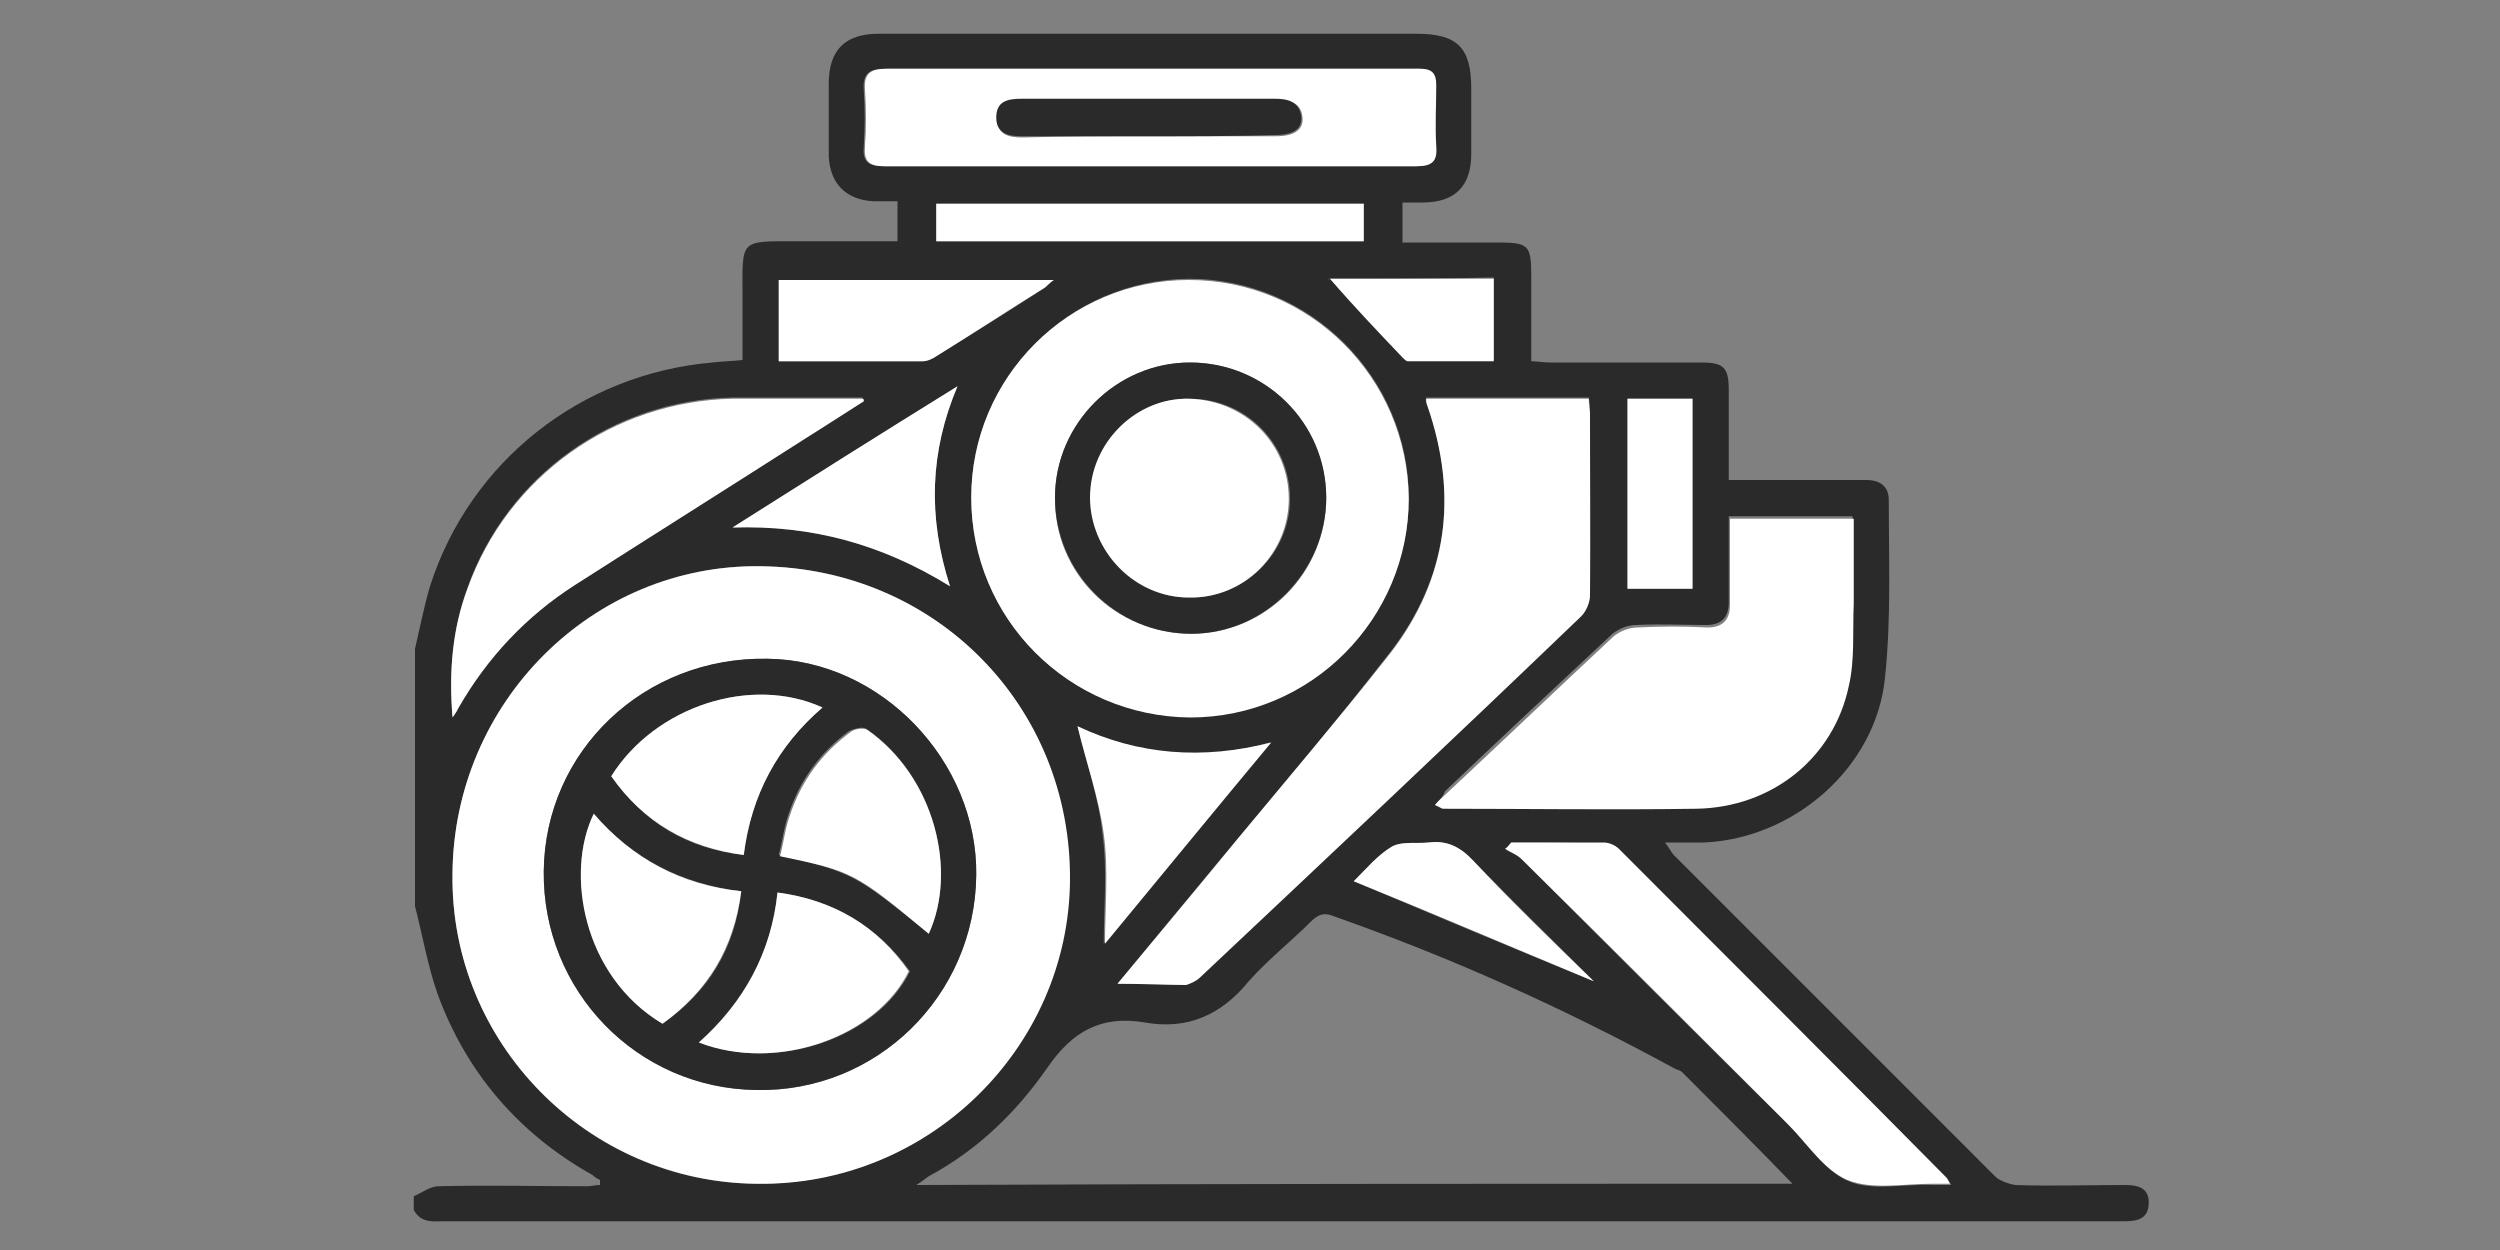 <svg xmlns="http://www.w3.org/2000/svg" xmlns:xlink="http://www.w3.org/1999/xlink" id="Layer_1" x="0px" y="0px" viewBox="0 0 200 100" style="enable-background:new 0 0 200 100;" xml:space="preserve"><rect x="0" y="0" width="200" height="100" fill="#808080" stroke="none"/><style type="text/css">	.st0{fill:#2A2A2A;}	.st1{fill:#FFFFFF;}</style><g>	<path class="st0" d="M33.2,51.9c0.4-1.7,0.7-3.3,1.2-5C37.6,36.9,46.5,29.9,57,29c0.8-0.1,1.5-0.1,2.4-0.2c0-1.8,0-3.4,0-5.1  c0-4.6-0.3-4.4,4.4-4.4c2.6,0,5.2,0,8,0c0-1,0-2,0-3.2c-0.6,0-1.3,0-1.9,0c-2.2-0.1-3.5-1.4-3.6-3.6c0-1.9,0-3.9,0-5.8  c0-2.7,1.3-4,4-4c5.1,0,10.2,0,15.3,0c9.2,0,18.4,0,27.7,0c3.3,0,4.4,1.1,4.4,4.4c0,1.7,0,3.4,0,5.2c0,2.6-1.3,3.9-3.9,3.9  c-0.5,0-1,0-1.6,0c0,1.1,0,2.1,0,3.2c2.5,0,5.1,0,7.6,0c2.5,0,2.7,0.2,2.7,2.7c0,2.2,0,4.4,0,6.8c0.5,0,1,0.1,1.5,0.1  c4,0,8,0,12.1,0c1.8,0,2.2,0.4,2.2,2.2c0,2.3,0,4.7,0,7.2c2.5,0,4.8,0,7.1,0c1.3,0,2.6,0,3.9,0c1.1,0,1.8,0.5,1.8,1.6  c0,4.7,0.2,9.5-0.3,14.2c-0.7,7.2-7.3,12.9-14.5,13.2c-0.9,0-1.9,0-3.1,0c0.4,0.5,0.5,0.8,0.7,1c8.6,8.6,17.1,17.1,25.7,25.7  c0.4,0.4,1.1,0.6,1.6,0.7c2.9,0.1,5.9,0,8.8,0c1,0,1.9,0.2,1.9,1.4c0,1.3-0.9,1.5-1.9,1.5c-0.2,0-0.5,0-0.7,0c-44.5,0-89,0-133.6,0  c-1,0-2,0.2-2.6-0.9c0-0.4,0-0.7,0-1.1c0.7-0.3,1.3-0.8,2-0.8c4-0.1,7.9,0,11.9,0c0.3,0,0.6-0.1,1-0.1C48,94.4,48,94.4,48,94.4  c-0.2-0.1-0.4-0.2-0.6-0.4c-5.9-3.3-10.1-8.2-12.4-14.5c-0.8-2.3-1.2-4.7-1.8-7C33.2,65.6,33.2,58.8,33.2,51.9z M36.2,69.9  C36,83.4,47,94.6,60.5,94.7c13.6,0.1,24.9-10.9,25-24.3c0.1-14-10.7-25-24.7-25.1C47.4,45.1,36.3,56.2,36.2,69.9z M143.4,94.7  c-3-3.1-5.9-6-8.8-8.9c-0.2-0.2-0.4-0.2-0.6-0.3c-8.8-4.8-17.9-8.9-27.3-12.2c-0.7-0.3-1.2-0.2-1.8,0.4c-1.6,1.6-3.5,3.1-5,4.8  c-2.2,2.7-4.9,3.9-8.3,3.3c-3.5-0.6-5.8,0.7-7.8,3.6c-2.5,3.6-5.6,6.6-9.5,8.7c-0.3,0.2-0.5,0.4-1,0.7  C96.9,94.7,120,94.7,143.4,94.7z M77.7,39.8c0,9.7,7.8,17.5,17.5,17.5c9.7,0,17.5-7.9,17.5-17.5c0-9.6-7.9-17.5-17.6-17.5  C85.5,22.4,77.7,30.2,77.7,39.8z M89.4,78.7c2.1,0,3.8,0,5.5,0c0.4,0,0.8-0.3,1.1-0.6c10.2-9.6,20.4-19.2,30.5-28.9  c0.4-0.4,0.7-1.1,0.7-1.7c0.1-4.8,0-9.6,0-14.4c0-0.4,0-0.8-0.1-1.3c-4.4,0-8.7,0-13,0c0,0.1-0.1,0.2,0,0.3  c0.1,0.3,0.2,0.6,0.3,0.9c2.3,7.2,1.2,13.8-3.6,19.7C107,57.6,103,62.3,99.1,67C95.9,70.8,92.8,74.6,89.4,78.7z M114.8,64.4  c0.3,0.1,0.4,0.1,0.5,0.1c6.8,0,13.5,0.1,20.3,0c6.1-0.1,11-4.1,12.2-9.8c0.5-2.1,0.3-4.4,0.4-6.6c0.1-2.2,0-4.5,0-6.8  c-3.4,0-6.5,0-9.9,0c0,2.4,0,4.6,0,6.9c0,1.2-0.6,1.8-1.8,1.8c-1.9,0-3.7-0.1-5.6,0c-0.7,0-1.4,0.3-1.9,0.7  c-4.5,4.2-9,8.4-13.4,12.6C115.4,63.8,115.1,64.1,114.8,64.4z M91.9,13.3c7.1,0,14.2,0,21.3,0c1.3,0,1.7-0.4,1.6-1.6  c-0.1-1.6-0.1-3.3,0-4.9c0-0.9-0.3-1.3-1.3-1.3c-1.6,0-3.3,0-4.9,0c-12.6,0-25.1,0-37.7,0c-1.3,0-1.9,0.3-1.8,1.7  c0.1,1.5,0.1,3,0,4.5c-0.1,1.2,0.3,1.6,1.6,1.6C77.8,13.3,84.9,13.3,91.9,13.3z M69.1,32.1c0-0.1-0.1-0.2-0.1-0.3  c-3.5,0-6.9,0-10.4,0C49.1,32,40.6,38,37.4,47c-1.2,3.3-1.5,6.6-1.2,10.3c0.3-0.4,0.4-0.6,0.5-0.8c2.3-4.1,5.4-7.3,9.3-9.8  c6.1-3.9,12.3-7.8,18.4-11.7C66,34.1,67.6,33.1,69.1,32.1z M120.9,67.4c-0.1,0.2-0.3,0.4-0.4,0.6c0.4,0.2,0.9,0.4,1.3,0.8  c7.1,7.1,14.2,14.2,21.3,21.2c1.6,1.6,2.9,3.7,4.8,4.5c1.9,0.8,4.4,0.2,6.7,0.3c0.5,0,0.9,0,1.5,0c-0.2-0.3-0.2-0.4-0.3-0.5  c-8.7-8.8-17.5-17.5-26.2-26.3c-0.3-0.3-0.8-0.5-1.2-0.5C125.8,67.4,123.4,67.4,120.9,67.4z M62.3,28.9c3.9,0,7.7,0,11.5,0  c0.4,0,0.8-0.2,1.1-0.4c2.9-1.8,5.8-3.6,8.7-5.5c0.2-0.1,0.4-0.4,0.7-0.6c-7.4,0-14.7,0-22,0C62.3,24.6,62.3,26.7,62.3,28.9z   M109.1,16.3c-11.5,0-22.8,0-34.2,0c0,1.1,0,2,0,3c11.4,0,22.8,0,34.2,0C109.1,18.3,109.1,17.4,109.1,16.3z M76.6,30.9  c-6,3.8-12,7.5-18,11.3c6.2-0.2,11.9,1.3,17.4,4.7C74.2,41.3,74.4,36.1,76.6,30.9z M86.2,58.1c0.7,2.9,1.7,5.7,2,8.6  c0.4,2.9,0.1,6,0.1,8.8c4.3-5.2,8.8-10.7,13.3-16.1C96.1,60.9,91,60.5,86.2,58.1z M130.2,31.9c0,5.1,0,10.1,0,15.2  c1.8,0,3.5,0,5.2,0c0-5.1,0-10.1,0-15.2C133.6,31.9,132,31.9,130.2,31.9z M127.5,78.5c-3.3-3.3-6.5-6.4-9.6-9.6  c-1.1-1.1-2.1-1.7-3.6-1.5c-1,0.1-2.1-0.1-2.9,0.3c-1.2,0.7-2,1.8-3.1,2.8C114.7,73.2,120.9,75.8,127.5,78.5z M106.4,22.3  c1.9,2,3.8,4.1,5.8,6.2c0.1,0.1,0.3,0.3,0.4,0.3c2.3,0,4.6,0,6.9,0c0-2.3,0-4.4,0-6.6C115,22.3,110.7,22.3,106.4,22.3  C106.3,22.3,106.2,22.4,106.4,22.3z"></path>	<path class="st1" d="M36.2,69.9c0.1-13.7,11.2-24.8,24.7-24.6c14,0.2,24.8,11.2,24.7,25.1c-0.1,13.5-11.4,24.5-25,24.3  C47,94.6,36,83.4,36.2,69.9z M78.1,70c0.1-9.1-7.6-17.2-16.7-17.3c-9.9-0.1-17.8,7.4-17.9,17c-0.1,9.6,7.4,17.3,17,17.5  C70.1,87.4,78,79.7,78.1,70z"></path>	<path class="st1" d="M77.7,39.8c0-9.6,7.8-17.4,17.4-17.4c9.7,0,17.5,7.8,17.6,17.5c0,9.6-7.8,17.5-17.5,17.5  C85.5,57.3,77.7,49.5,77.7,39.8z M95.3,50.7c6,0,10.8-4.9,10.8-10.9c-0.1-6-4.9-10.8-10.9-10.8c-5.9,0-10.8,4.9-10.8,10.8  C84.3,45.8,89.2,50.7,95.3,50.7z"></path>	<path class="st1" d="M89.4,78.7c3.4-4.1,6.6-7.9,9.7-11.7c3.9-4.7,7.9-9.4,11.7-14.2c4.8-5.9,5.9-12.5,3.6-19.7  c-0.1-0.3-0.2-0.6-0.3-0.9c0-0.1,0-0.2,0-0.3c4.3,0,8.6,0,13,0c0,0.5,0.1,0.9,0.1,1.3c0,4.8,0,9.6,0,14.4c0,0.6-0.3,1.3-0.7,1.7  c-10.1,9.7-20.3,19.3-30.5,28.9c-0.3,0.3-0.8,0.5-1.1,0.6C93.2,78.8,91.5,78.7,89.4,78.7z"></path>	<path class="st1" d="M114.8,64.4c0.3-0.4,0.6-0.6,0.9-0.9c4.5-4.2,8.9-8.4,13.4-12.6c0.5-0.4,1.2-0.7,1.9-0.7  c1.8-0.1,3.7-0.1,5.6,0c1.2,0,1.8-0.6,1.8-1.8c0-2.3,0-4.6,0-6.9c3.3,0,6.5,0,9.9,0c0,2.3,0,4.5,0,6.8c-0.1,2.2,0.1,4.5-0.4,6.6  c-1.2,5.7-6.1,9.7-12.2,9.8c-6.8,0.1-13.5,0-20.3,0C115.2,64.6,115,64.5,114.8,64.4z"></path>	<path class="st1" d="M91.9,13.3c-7,0-14.1,0-21.1,0c-1.3,0-1.7-0.4-1.6-1.6c0.1-1.5,0.1-3,0-4.5c-0.1-1.4,0.5-1.7,1.8-1.7  c12.6,0,25.1,0,37.7,0c1.6,0,3.3,0,4.9,0c0.9,0,1.3,0.3,1.3,1.3c0,1.6-0.1,3.3,0,4.9c0.1,1.2-0.3,1.6-1.6,1.6  C106.1,13.3,99,13.3,91.9,13.3z M91.9,10.9c3.4,0,6.8,0,10.2,0c1.4,0,2.2-0.5,2.1-1.5c-0.1-1.2-1-1.4-2.1-1.4c-6.8,0-13.5,0-20.3,0  c-1,0-2,0.2-2,1.5c0,1.3,0.9,1.5,2,1.5C85.2,10.9,88.6,10.9,91.9,10.9z"></path>	<path class="st1" d="M69.1,32.1c-1.6,1-3.1,2-4.7,3c-6.1,3.9-12.3,7.8-18.4,11.7c-3.9,2.5-7,5.8-9.3,9.8c-0.1,0.2-0.2,0.4-0.5,0.8  c-0.3-3.7,0-7.1,1.2-10.3c3.2-9,11.7-15,21.2-15.2c3.5,0,6.9,0,10.4,0C69.1,31.9,69.1,32,69.1,32.1z"></path>	<path class="st1" d="M120.9,67.4c2.5,0,5,0,7.4,0c0.4,0,0.9,0.2,1.2,0.5c8.7,8.7,17.5,17.5,26.2,26.3c0.1,0.1,0.1,0.2,0.3,0.5  c-0.6,0-1,0-1.5,0c-2.3,0-4.7,0.5-6.7-0.3c-1.9-0.8-3.2-2.9-4.8-4.5c-7.1-7.1-14.2-14.2-21.3-21.2c-0.3-0.3-0.8-0.5-1.3-0.8  C120.6,67.8,120.7,67.6,120.9,67.4z"></path>	<path class="st1" d="M62.3,28.9c0-2.3,0-4.3,0-6.5c7.3,0,14.6,0,22,0c-0.3,0.2-0.5,0.4-0.7,0.6c-2.9,1.8-5.8,3.7-8.7,5.5  c-0.3,0.2-0.7,0.4-1.1,0.4C70.1,28.9,66.3,28.9,62.3,28.9z"></path>	<path class="st1" d="M109.1,16.3c0,1.1,0,2,0,3c-11.4,0-22.8,0-34.2,0c0-1,0-2,0-3C86.3,16.3,97.6,16.3,109.1,16.3z"></path>	<path class="st1" d="M76.6,30.9c-2.2,5.2-2.4,10.4-0.6,16c-5.5-3.4-11.1-4.9-17.4-4.7C64.6,38.4,70.6,34.6,76.6,30.9z"></path>	<path class="st1" d="M86.2,58.1c4.9,2.3,10,2.7,15.5,1.3c-4.5,5.4-9,10.9-13.3,16.1c0-2.8,0.3-5.9-0.1-8.8  C87.9,63.8,86.9,61,86.2,58.1z"></path>	<path class="st1" d="M130.2,31.9c1.8,0,3.4,0,5.2,0c0,5.1,0,10.1,0,15.2c-1.7,0-3.4,0-5.2,0C130.2,42.1,130.2,37,130.2,31.9z"></path>	<path class="st1" d="M127.5,78.5c-6.5-2.7-12.8-5.4-19.2-8c1-1,1.9-2.1,3.1-2.8c0.8-0.4,1.9-0.2,2.9-0.3c1.5-0.2,2.6,0.4,3.6,1.5  C120.9,72.1,124.1,75.2,127.5,78.5z"></path>	<path class="st1" d="M106.4,22.3C106.2,22.4,106.3,22.3,106.4,22.3c4.3,0,8.6,0,13.1,0c0,2.2,0,4.2,0,6.6c-2.2,0-4.6,0-6.9,0  c-0.1,0-0.3-0.2-0.4-0.3C110.2,26.5,108.2,24.4,106.4,22.3z"></path>	<path class="st0" d="M78.1,70c-0.1,9.7-8,17.4-17.6,17.2c-9.5-0.1-17.1-7.9-17-17.5c0.1-9.6,8-17.2,17.9-17  C70.5,52.8,78.2,60.9,78.1,70z M74.3,74.7c2.3-5,0.5-12.6-5-16.4c-0.3-0.2-1,0-1.4,0.2c-2.3,1.7-3.9,3.9-4.8,6.6  c-0.4,1.1-0.5,2.2-0.8,3.3C68.2,69.8,68.4,69.9,74.3,74.7z M62.2,71.4c-0.5,4.8-2.6,8.8-6.2,12c6.2,2.4,14.2-0.4,16.8-5.7  C70.2,74.1,66.7,72,62.2,71.4z M48.9,62.1c2.6,3.7,6.1,5.8,10.6,6.3c0.6-4.8,2.7-8.7,6.3-11.8C60.1,54,52.4,56.5,48.9,62.1z   M47.5,65.1c-2.3,4.7-0.8,13,5.5,16.8c3.7-2.6,5.8-6,6.3-10.6C54.5,70.7,50.6,68.7,47.5,65.1z"></path>	<path class="st0" d="M95.3,50.7c-6,0-10.9-4.9-10.9-10.9c0-5.9,4.9-10.8,10.8-10.8c6,0,10.9,4.8,10.9,10.8  C106.1,45.7,101.2,50.7,95.3,50.7z M95.1,47.8c4.4,0.1,8.1-3.5,8.1-7.9c0-4.4-3.5-8-8-8c-4.3-0.1-7.9,3.6-7.9,7.9  C87.2,44.1,90.7,47.8,95.1,47.8z"></path>	<path class="st0" d="M91.9,10.9c-3.4,0-6.8,0-10.2,0c-1,0-2-0.2-2-1.5c0-1.3,0.9-1.5,2-1.5c6.8,0,13.5,0,20.3,0  c1,0,1.9,0.2,2.1,1.4c0.1,1-0.6,1.5-2.1,1.5C98.7,10.9,95.3,10.9,91.9,10.9z"></path>	<path class="st1" d="M74.3,74.7c-5.9-4.9-6.1-5-11.9-6.2c0.3-1.1,0.4-2.2,0.8-3.3c0.9-2.7,2.5-4.9,4.8-6.6c0.3-0.3,1.1-0.4,1.4-0.2  C74.8,62.2,76.6,69.7,74.3,74.7z"></path>	<path class="st1" d="M62.2,71.4c4.5,0.6,8,2.7,10.5,6.3c-2.6,5.3-10.6,8.1-16.8,5.7C59.5,80.2,61.7,76.2,62.2,71.4z"></path>	<path class="st1" d="M48.9,62.1c3.5-5.6,11.2-8.1,16.9-5.5c-3.6,3.1-5.7,7-6.3,11.8C55,67.8,51.5,65.8,48.9,62.1z"></path>	<path class="st1" d="M47.5,65.1c3.1,3.6,7,5.7,11.8,6.2c-0.6,4.6-2.7,8-6.3,10.6C46.6,78.1,45.2,69.8,47.5,65.1z"></path>	<path class="st1" d="M95.1,47.8c-4.3,0-7.9-3.7-7.9-8c0-4.4,3.7-8,7.9-7.9c4.5,0.1,8,3.6,8,8C103.1,44.3,99.5,47.9,95.1,47.8z"></path></g></svg>